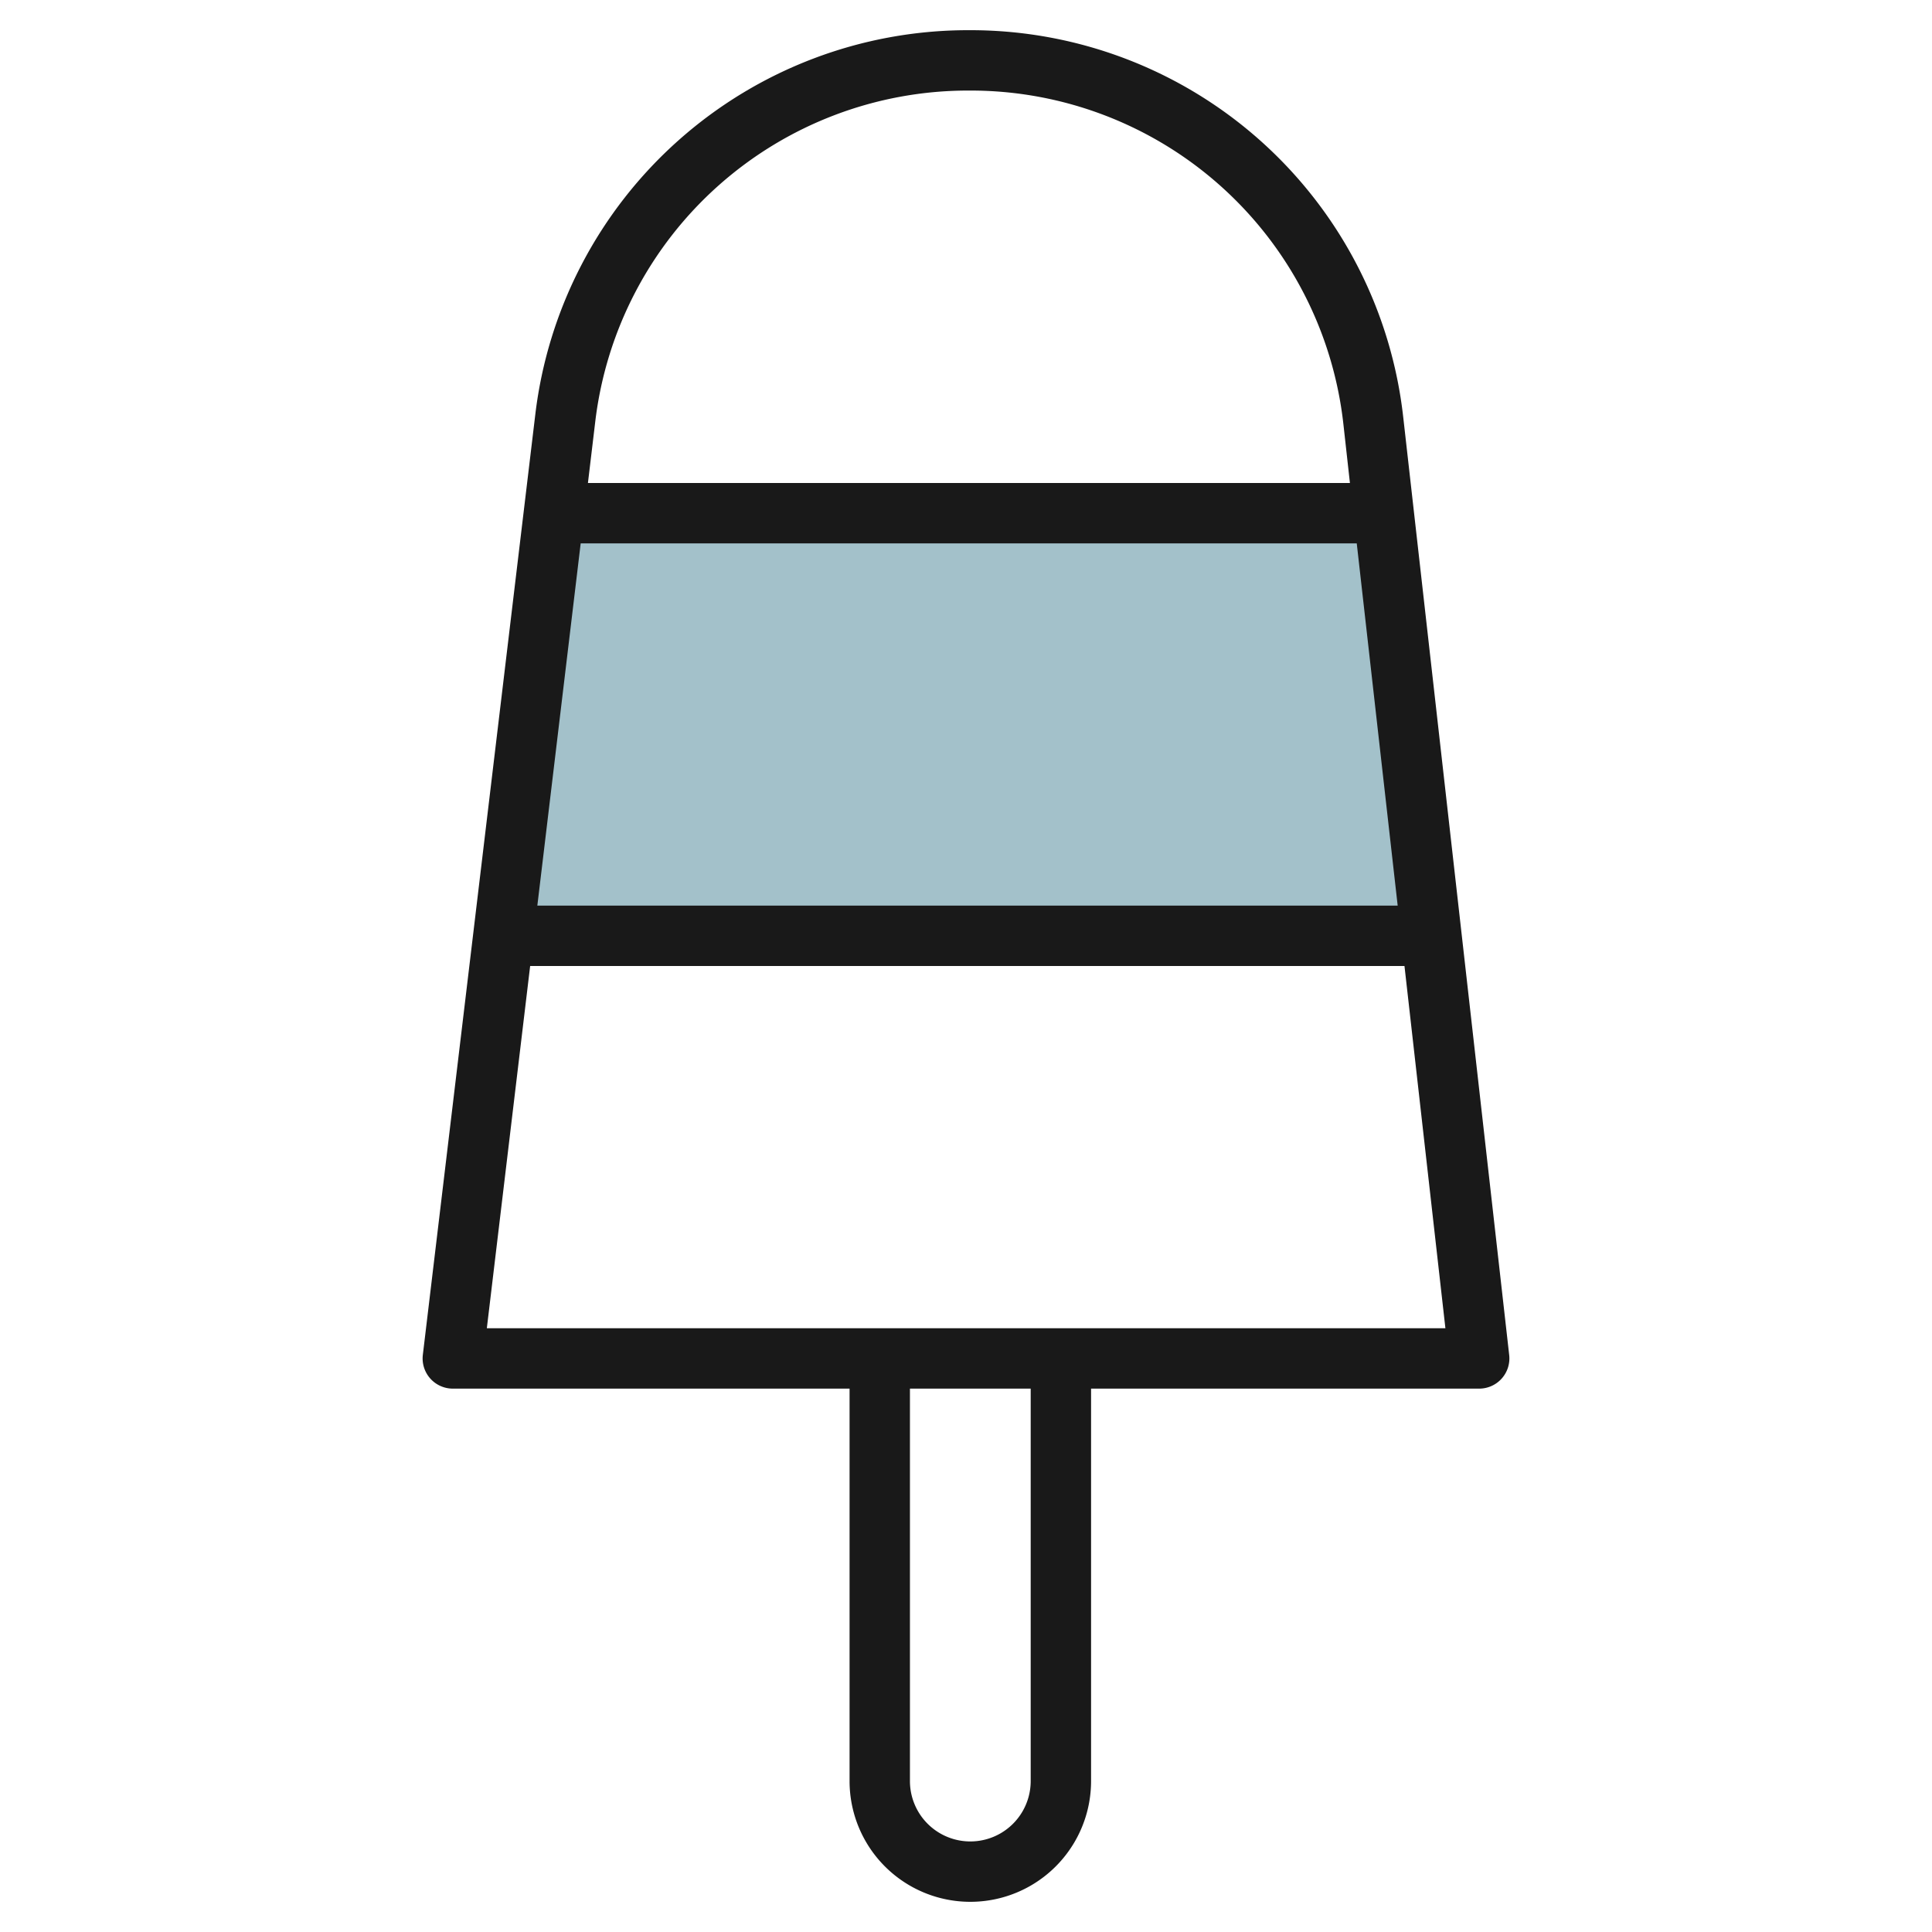 <svg height="512" viewBox="0 0 64 64" width="512" xmlns="http://www.w3.org/2000/svg"><g id="Layer_21" data-name="Layer 21"><path d="m16.674 31h30.745l-1.582-14h-27.488z" fill="#a3c1ca"/><path d="m46.483 13.812a14.422 14.422 0 0 0 -14.34-12.812h-.079a14.441 14.441 0 0 0 -14.33 12.718l-3.727 31.163a1 1 0 0 0 .993 1.119h13.143v13a4 4 0 0 0 8 0v-13h12.857a1 1 0 0 0 .994-1.112zm-.183 16.188h-28.5l1.436-12h25.708zm-14.236-27h.079a12.423 12.423 0 0 1 12.357 11.036l.218 1.964h-25.242l.244-2.044a12.439 12.439 0 0 1 12.344-10.956zm2.079 56a2 2 0 0 1 -4 0v-13h4zm-18.016-15 1.435-12h28.963l1.356 12z" fill="#191919"/></g></svg>